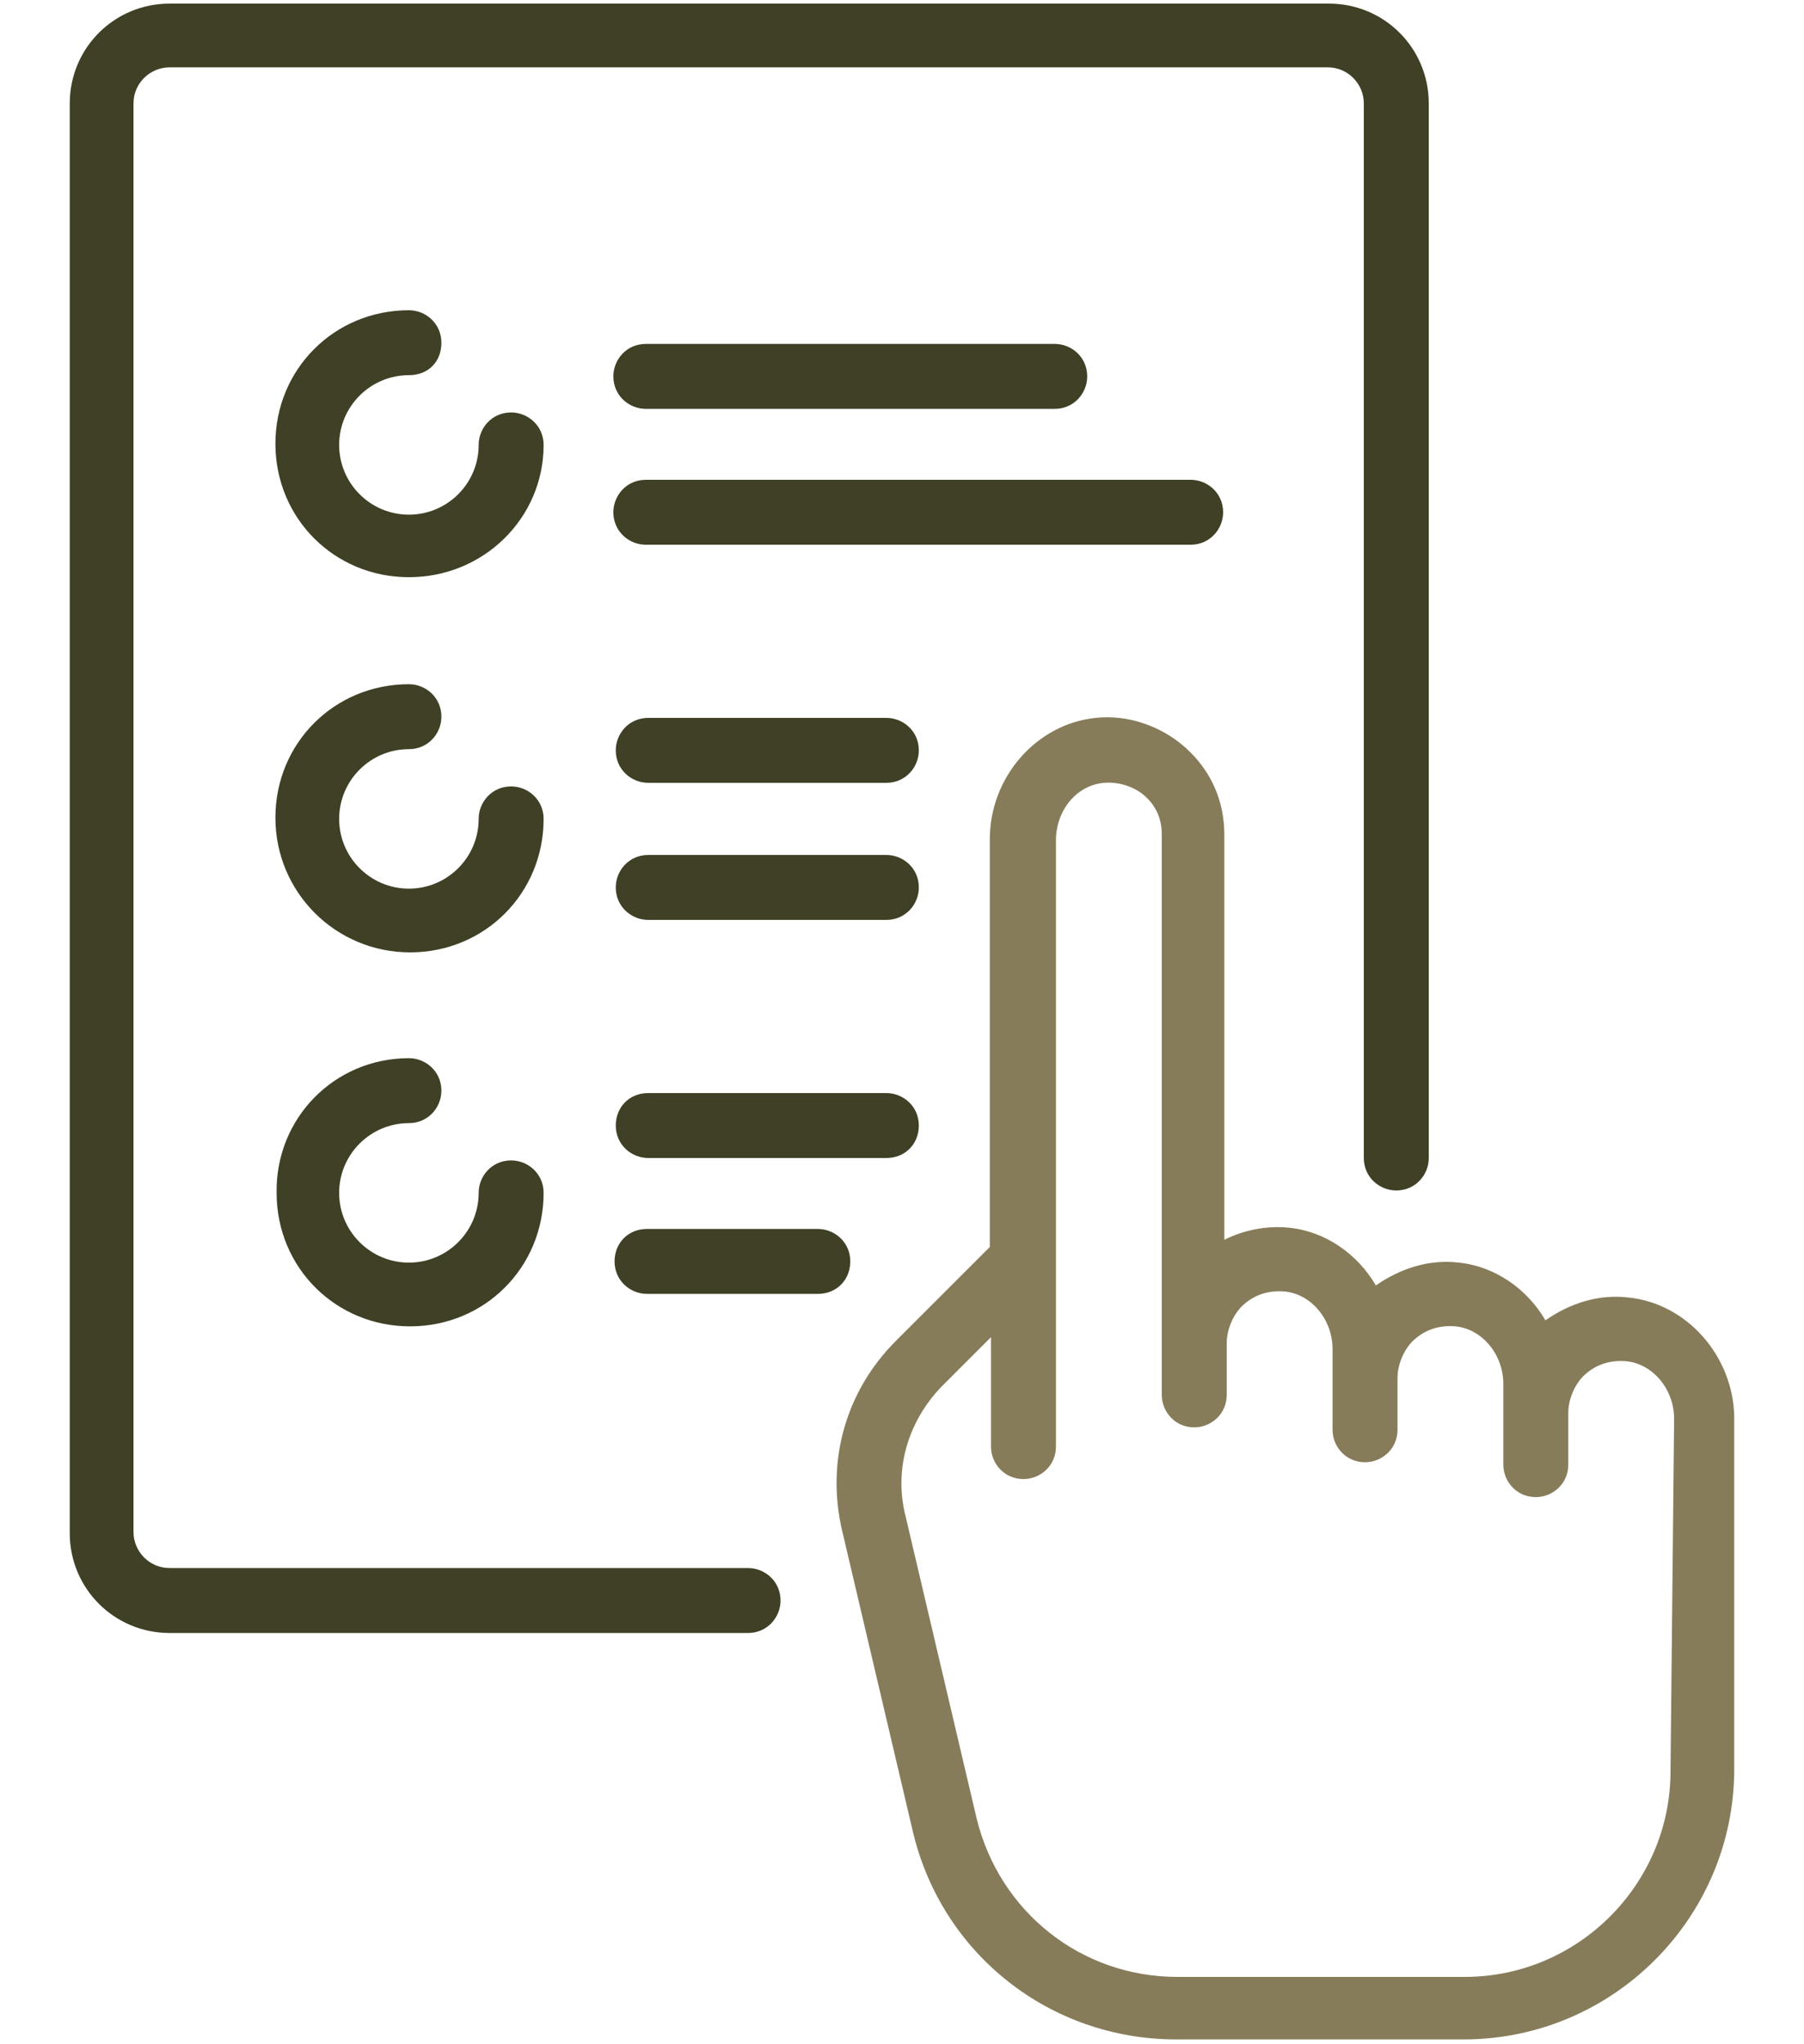 <?xml version="1.0" encoding="UTF-8"?> <svg xmlns="http://www.w3.org/2000/svg" xmlns:xlink="http://www.w3.org/1999/xlink" version="1.1" id="Layer_1" x="0px" y="0px" viewBox="0 0 150 170" style="enable-background:new 0 0 150 170;" xml:space="preserve"> <style type="text/css"> .st0{fill-rule:evenodd;clip-rule:evenodd;fill:#3F4025;} .st1{fill-rule:evenodd;clip-rule:evenodd;fill:#877C5A;} </style> <path id="Tablet" class="st0" d="M110.5,0.3c4.6,0,8.3,3.7,8.3,8.3l0,0v87.7c0,1.4-1.1,2.7-2.7,2.7c-1.4,0-2.7-1.1-2.7-2.7l0,0V8.6 c0-1.6-1.3-3-3-3l0,0H14.1c-1.6,0-3,1.3-3,3l0,0v118.8c0,1.6,1.3,3,3,3l0,0h48.1c1.4,0,2.7,1.1,2.7,2.7c0,1.4-1.1,2.7-2.7,2.7l0,0 H14.1c-4.6,0-8.3-3.7-8.3-8.3l0,0V8.6c0-4.6,3.7-8.3,8.3-8.3l0,0C14.1,0.3,110.5,0.3,110.5,0.3z M34,88c1.4,0,2.7,1.1,2.7,2.7 c0,1.4-1.1,2.7-2.7,2.7c-3.2,0-5.8,2.6-5.8,5.8s2.6,5.8,5.8,5.8s5.8-2.6,5.8-5.8c0-1.4,1.1-2.7,2.7-2.7c1.4,0,2.7,1.1,2.7,2.7 c0,6.2-4.9,11.1-11.1,11.1S23,105.4,23,99.2C22.9,93,27.8,88,34,88z M68,102.2c1.4,0,2.7,1.1,2.7,2.7c0,1.5-1.1,2.7-2.7,2.7l0,0 H53.8c-1.4,0-2.7-1.1-2.7-2.7c0-1.5,1.1-2.7,2.7-2.7l0,0H68z M73.7,90.9c1.4,0,2.7,1.1,2.7,2.7c0,1.5-1.1,2.7-2.7,2.7l0,0H53.9 c-1.4,0-2.7-1.1-2.7-2.7c0-1.5,1.1-2.7,2.7-2.7l0,0H73.7z M34,56.9c1.4,0,2.7,1.1,2.7,2.7c0,1.4-1.1,2.7-2.7,2.7 c-3.2,0-5.8,2.6-5.8,5.8c0,3.2,2.6,5.8,5.8,5.8s5.8-2.6,5.8-5.8c0-1.4,1.1-2.7,2.7-2.7c1.4,0,2.7,1.1,2.7,2.7 c0,6.2-4.9,11.1-11.1,11.1s-11.2-5-11.2-11.2S27.8,56.9,34,56.9z M73.7,71.1c1.4,0,2.7,1.1,2.7,2.7c0,1.4-1.1,2.7-2.7,2.7l0,0H53.9 c-1.4,0-2.7-1.1-2.7-2.7c0-1.4,1.1-2.7,2.7-2.7l0,0H73.7z M73.7,59.7c1.4,0,2.7,1.1,2.7,2.7c0,1.4-1.1,2.7-2.7,2.7l0,0H53.9 c-1.4,0-2.7-1.1-2.7-2.7c0-1.4,1.1-2.7,2.7-2.7l0,0C53.8,59.7,73.7,59.7,73.7,59.7z M34,25.8c1.4,0,2.7,1.1,2.7,2.7 s-1.1,2.7-2.7,2.7c-3.2,0-5.8,2.6-5.8,5.8s2.6,5.8,5.8,5.8s5.8-2.6,5.8-5.8c0-1.4,1.1-2.7,2.7-2.7c1.4,0,2.7,1.1,2.7,2.7 c0,6.1-5,11-11.2,11s-11.1-4.9-11.1-11.1S27.8,25.8,34,25.8z M99,39.9c1.4,0,2.7,1.1,2.7,2.7c0,1.4-1.1,2.7-2.7,2.7l0,0H53.7 c-1.4,0-2.7-1.1-2.7-2.7c0-1.4,1.1-2.7,2.7-2.7l0,0H99z M87.7,28.6c1.4,0,2.7,1.1,2.7,2.7c0,1.4-1.1,2.7-2.7,2.7l0,0h-34 c-1.4,0-2.7-1.1-2.7-2.7c0-1.4,1.1-2.7,2.7-2.7l0,0C53.7,28.6,87.7,28.6,87.7,28.6z"></path> <path id="hand" class="st1" d="M135.4,107.9c-2.5-0.3-4.9,0.5-6.9,1.9c-1.5-2.6-4.2-4.5-7.2-4.8c-2.5-0.3-4.9,0.5-6.9,1.9 c-1.5-2.6-4.2-4.5-7.2-4.8c-1.9-0.2-3.8,0.2-5.4,1V69.4c0-2.8-1.1-5.3-3.2-7.2c-2-1.8-4.8-2.8-7.5-2.5c-4.9,0.5-8.8,4.9-8.8,10.1 v33.9l-7.8,7.8c-4.2,4.2-5.8,10-4.5,15.7l5.9,25.1c2.4,10.2,11.4,17.3,21.9,17.3h23.9c12.4,0,22.5-10.1,22.5-22.5v-29.3 C144.1,112.8,140.3,108.4,135.4,107.9z M138.9,147.3c0,9.4-7.7,17.1-17.1,17.1H97.9c-8,0-14.8-5.4-16.7-13.2l-5.9-25.1 c-1-3.9,0.2-7.9,3-10.8l4.1-4.1v9.1c0,1.4,1.1,2.7,2.7,2.7c1.4,0,2.7-1.1,2.7-2.7V69.9c0-2.5,1.7-4.6,4-4.8c1.2-0.1,2.5,0.3,3.4,1.1 c1,0.9,1.4,2,1.4,3.2V116c0,1.4,1.1,2.7,2.7,2.7c1.4,0,2.7-1.1,2.7-2.7v-4.3c0-1.2,0.6-2.5,1.4-3.2c1-0.9,2.2-1.2,3.4-1.1 c2.2,0.2,4,2.3,4,4.8v6.7c0,1.4,1.1,2.7,2.7,2.7c1.4,0,2.7-1.1,2.7-2.7v-4.3c0-1.2,0.6-2.5,1.4-3.2c1-0.9,2.2-1.2,3.4-1.1 c2.2,0.2,4,2.3,4,4.8v6.7c0,1.4,1.1,2.7,2.7,2.7c1.4,0,2.7-1.1,2.7-2.7v-4.3c0-1.2,0.6-2.5,1.4-3.2c1-0.9,2.2-1.2,3.4-1.1 c2.2,0.2,4,2.3,4,4.8L138.9,147.3L138.9,147.3z"></path> </svg> 